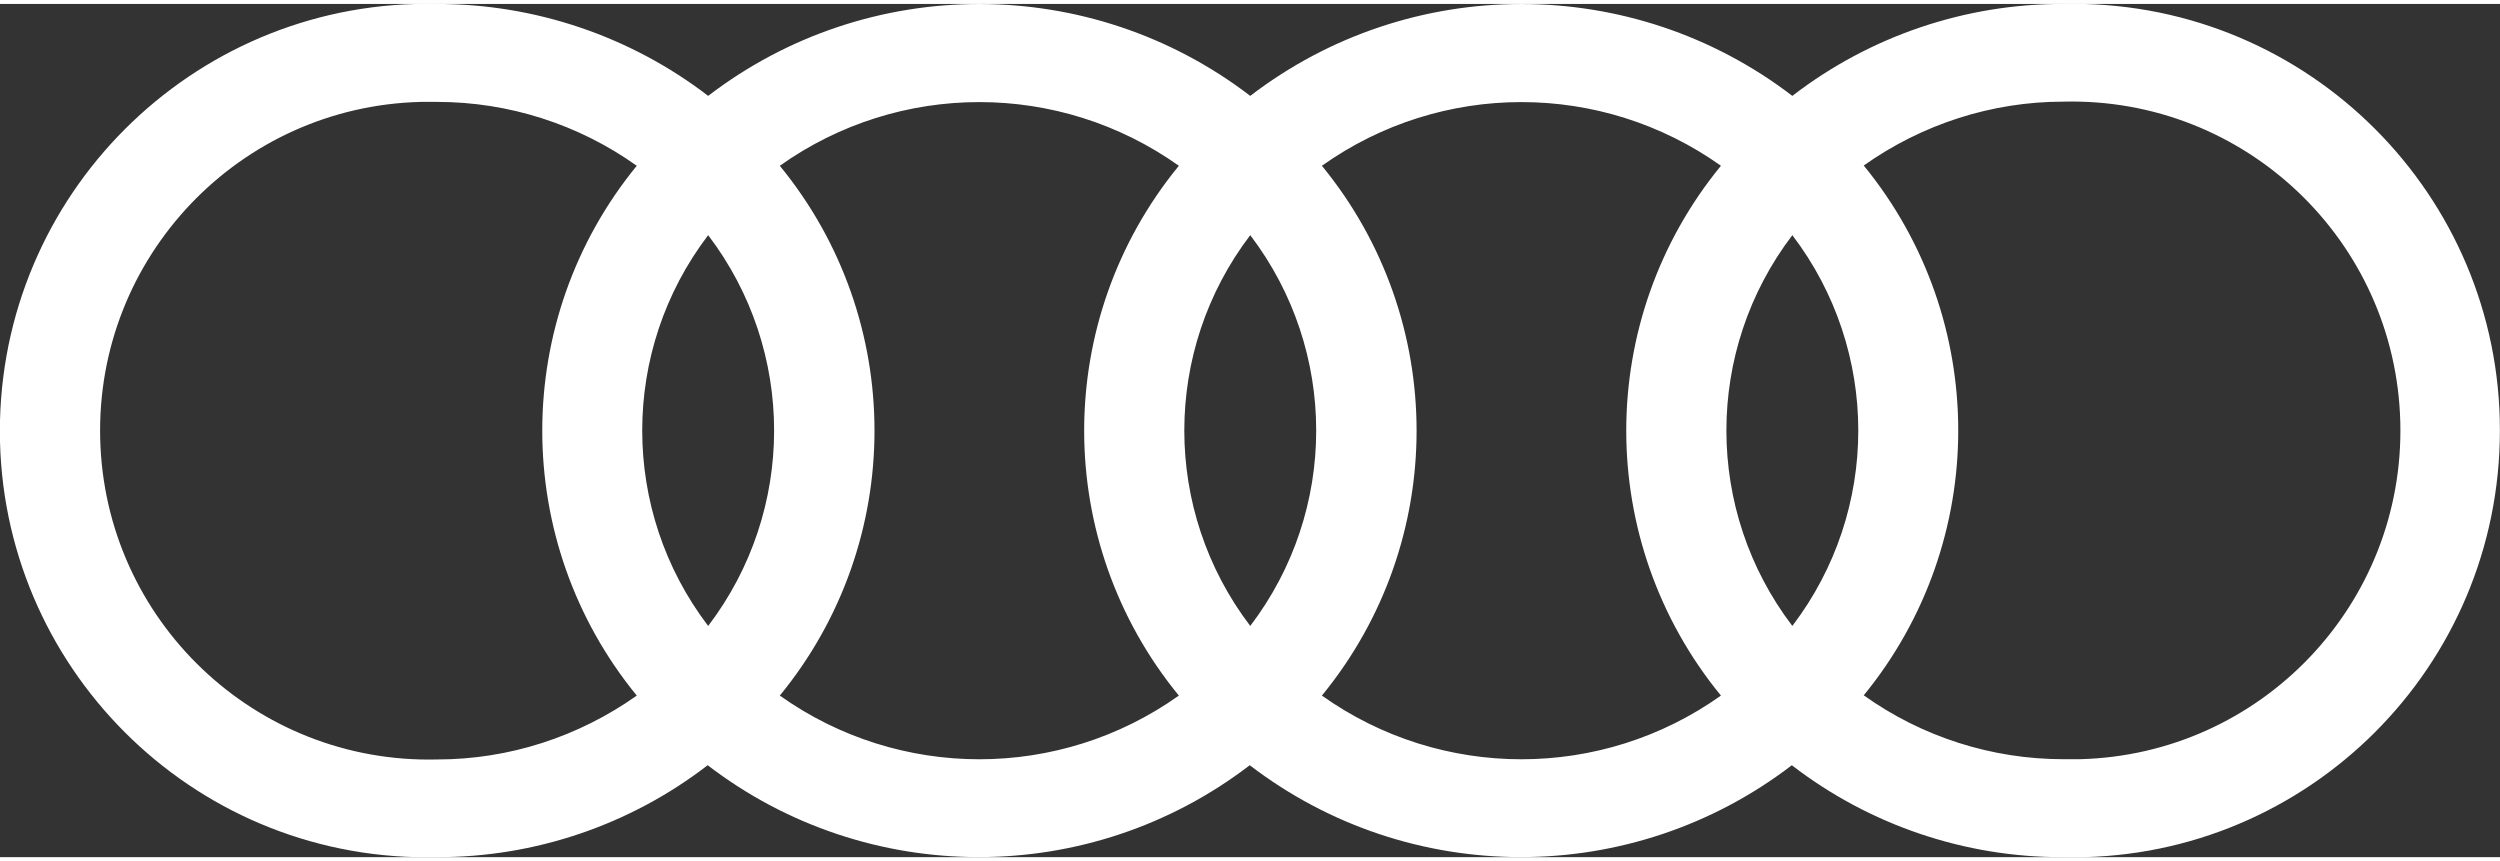 <?xml version="1.0" encoding="UTF-8"?>
<svg xmlns="http://www.w3.org/2000/svg" id="uuid-fb49e538-53b4-4f2a-a093-ae7f45783621" viewBox="0 0 99.8 34.06" width="90" height="31"><rect x="0" y="0" width="99.8" height="34.06" fill="#333333" stroke="none"/><defs><style>.uuid-a1ad91b9-813d-467b-8156-2d9522d3f7e1{fill:#fff;fill-rule:evenodd;stroke-width:0px;}</style></defs><g id="uuid-776dc2e8-029c-45e6-bdb2-e2bcc60f68f6"><path class="uuid-a1ad91b9-813d-467b-8156-2d9522d3f7e1" d="m82.37,0c-3.91-.01-7.72,1.28-10.82,3.67-6.38-4.89-15.26-4.89-21.64,0-6.38-4.89-15.26-4.89-21.64,0C25.17,1.29,21.36,0,17.45,0,8.05-.22.24,7.22,0,16.62c-.23,9.4,7.21,17.21,16.61,17.44h.82c3.91.01,7.72-1.28,10.82-3.67,6.38,4.89,15.26,4.89,21.64,0,6.38,4.89,15.26,4.89,21.64,0,3.1,2.39,6.91,3.68,10.82,3.67,9.4.23,17.21-7.21,17.44-16.61C100.03,8.05,92.59.24,83.19,0h-.82ZM25.42,27.61c-2.33,1.65-5.11,2.55-7.97,2.55-7.25.18-13.27-5.55-13.45-12.8-.18-7.25,5.55-13.27,12.8-13.45h.65c2.85,0,5.64.89,7.97,2.55-5.03,6.15-5.03,15,0,21.15Zm2.85-2.78c-3.51-4.61-3.51-10.99,0-15.6,3.51,4.61,3.51,10.99,0,15.6Zm18.79,2.78c-4.77,3.39-11.16,3.39-15.93,0,5.04-6.15,5.04-15,0-21.15,4.77-3.39,11.16-3.39,15.93,0-5.04,6.15-5.04,15,0,21.15Zm2.85-2.78c-3.51-4.61-3.51-10.99,0-15.6,3.51,4.61,3.51,10.99,0,15.6Zm18.79,2.78c-4.77,3.39-11.16,3.39-15.93,0,5.04-6.15,5.04-15,0-21.15,4.77-3.39,11.16-3.39,15.93,0-5.04,6.15-5.04,15,0,21.15Zm2.85-2.78c-3.51-4.61-3.51-10.99,0-15.6,3.51,4.61,3.51,10.99,0,15.6Zm10.82,5.32c-2.86,0-5.64-.89-7.97-2.55,5.03-6.15,5.03-15,0-21.15,2.33-1.65,5.11-2.55,7.97-2.55,7.25-.18,13.27,5.55,13.45,12.8.18,7.25-5.55,13.27-12.8,13.45h-.65Z"/></g></svg>

